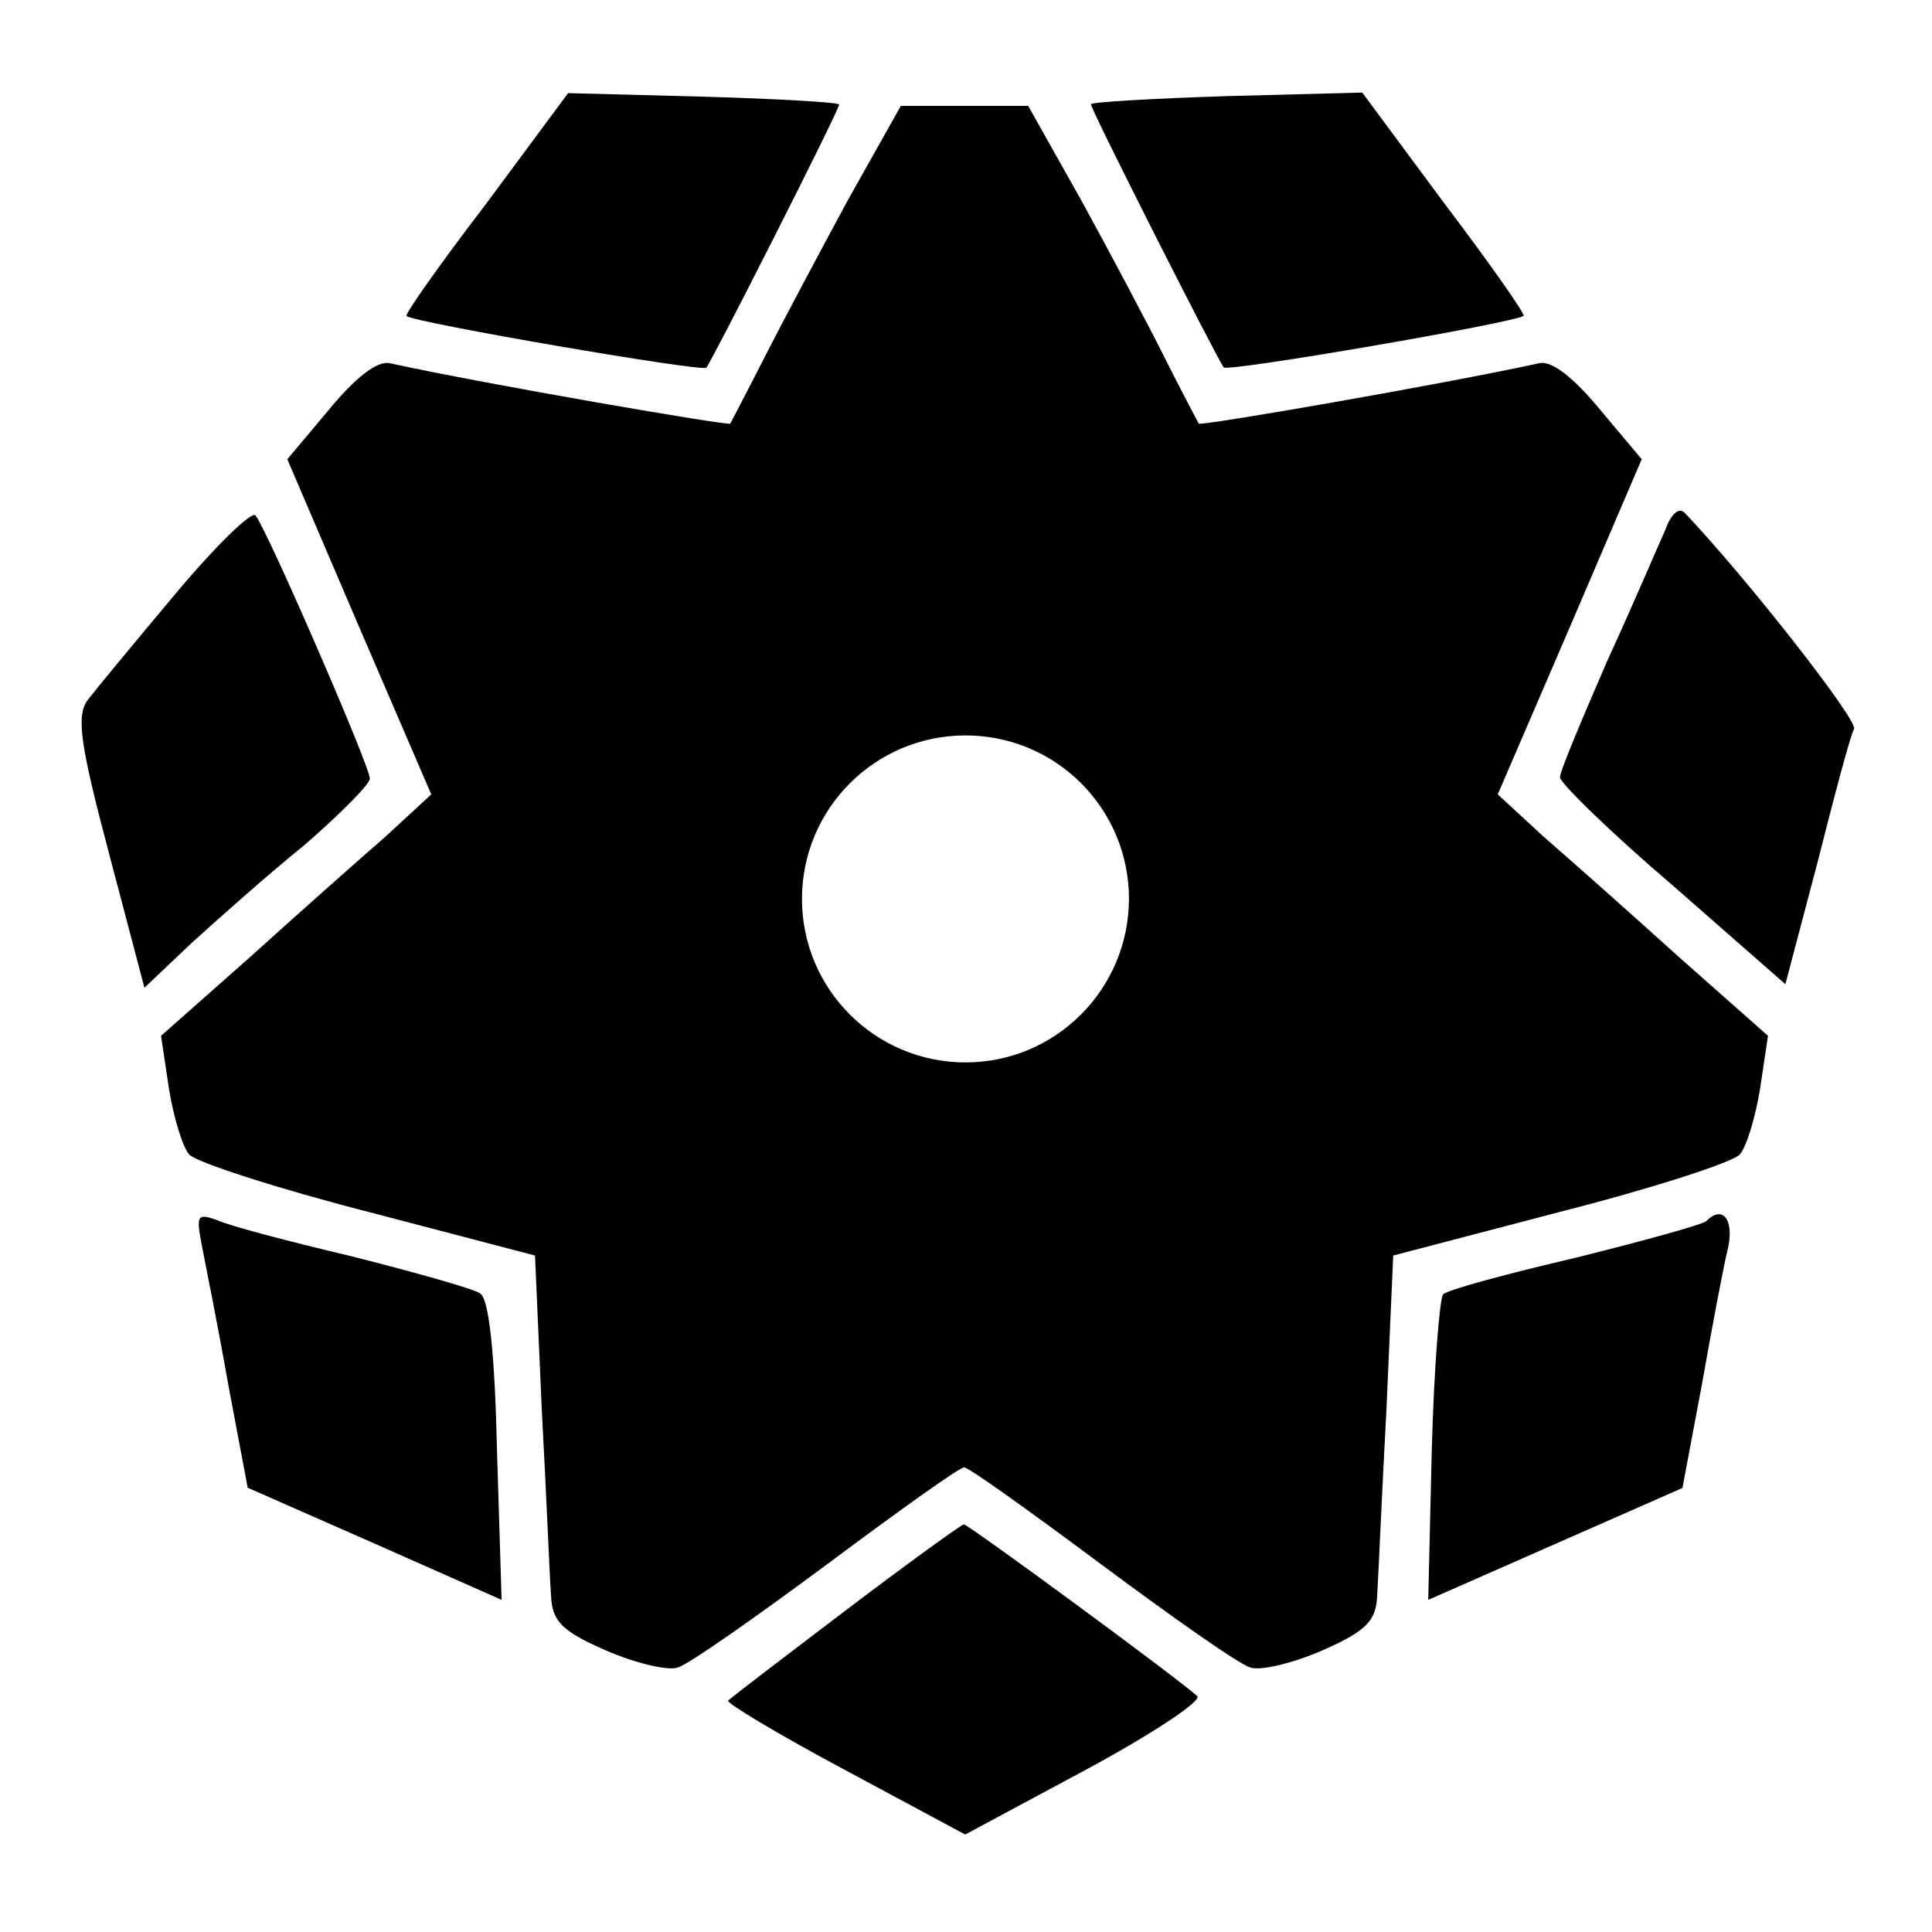 <?xml version="1.0" encoding="UTF-8"?>
<!-- Uploaded to: ICON Repo, www.svgrepo.com, Generator: ICON Repo Mixer Tools -->
<svg fill="#000000" width="800px" height="800px" version="1.1" viewBox="144 144 512 512" xmlns="http://www.w3.org/2000/svg">
 <g>
  <path d="m251.73 227.77c2.445 1.801 78.234 14.828 79.457 13.676 1.512-1.801 35.195-68.23 35.195-69.742 0-0.574-16.051-1.512-36.059-2.086l-35.77-0.938-21.809 29.438c-12.234 15.977-21.59 29.289-21.016 29.652z"/>
  <path d="m433.11 171.63c0 1.512 33.684 67.941 35.195 69.742 1.223 1.223 77.012-11.805 79.457-13.676 0.574-0.289-8.781-13.676-20.945-29.727l-21.809-29.438-35.77 0.938c-20.078 0.648-36.129 1.586-36.129 2.16z"/>
  <path d="m604.98 450.02c1.801-1.801 4.246-10.004 5.469-17.562l2.086-13.961-23.68-20.945c-12.738-11.516-28.789-25.766-35.77-31.812l-12.164-11.227 19.074-44.262 19.074-44.551-10.941-13.027c-6.981-8.492-12.738-13.027-16.051-12.453-26.414 5.758-89.75 16.699-90.398 16.051-0.289-0.574-4.535-8.492-9.07-17.562-4.535-9.07-14.539-27.926-22.168-41.816l-13.961-24.832h-16.984l-16.766 0.004-13.961 24.832c-7.559 13.961-17.562 32.746-22.168 41.816-4.606 9.07-8.781 16.984-9.07 17.562-0.574 0.574-63.984-10.293-90.398-16.051-3.312-0.574-9.07 3.957-16.051 12.453l-10.941 13.027 19.074 44.551 19.074 44.262-12.164 11.227c-6.981 6.047-23.031 20.297-35.77 31.812l-23.68 20.945 2.086 13.961c1.223 7.559 3.672 15.762 5.469 17.562 2.086 2.086 23.68 9.07 47.574 15.188l43.977 11.516 1.801 40.953c1.223 22.457 2.086 44.551 2.445 49.156 0.289 6.695 2.734 9.43 14.539 14.539 7.559 3.312 16.41 5.469 19.074 4.535 3.023-0.938 20.586-13.316 39.441-27.277 19.074-14.25 35.195-25.766 36.418-25.766s17.273 11.516 36.418 25.766c18.785 13.961 36.418 26.414 39.441 27.277 2.734 0.938 11.516-1.223 19.074-4.535 11.805-5.184 14.25-7.918 14.539-14.539 0.289-4.535 1.223-26.703 2.445-49.156l1.801-40.953 43.977-11.516c24.18-6.121 45.699-13.105 47.785-15.191zm-205.12-24.469c-23.895 0-43.328-19.359-43.328-43.328 0-23.895 19.359-43.328 43.328-43.328s43.328 19.359 43.328 43.328c-0.074 23.965-19.434 43.328-43.328 43.328z"/>
  <path d="m190.48 301.39c-10.941 13.027-21.23 25.477-23.32 28.215-3.023 4.246-1.801 12.164 5.758 40.664l9.359 35.484 12.453-11.805c6.981-6.332 20.297-18.211 30.012-26.055 9.43-8.203 17.273-16.051 17.273-17.562 0-3.312-27.277-66.07-30.301-69.742-0.938-1.293-10.582 8.062-21.234 20.801z"/>
  <path d="m585.33 284.41c-1.801 3.957-8.492 19.719-15.473 34.906-6.695 15.473-12.453 29.078-12.453 30.66 0 1.512 13.316 14.539 30.012 28.789l29.727 26.055 8.492-32.172c4.535-17.922 8.781-33.973 9.715-35.484 0.938-2.445-28.5-40.016-44.91-57.289-1.512-1.512-3.598 0.289-5.109 4.535z"/>
  <path d="m276.93 567.98-1.223-39.73c-0.574-25.191-2.086-40.305-4.535-41.527-1.801-1.223-16.984-5.469-33.684-9.715-16.699-3.957-33.035-8.203-36.059-9.715-5.184-1.801-5.469-1.223-3.957 6.695 0.938 4.82 4.246 21.23 6.981 36.707l5.184 27.566 33.684 14.828z"/>
  <path d="m596.2 467.58c-0.938 0.938-16.41 5.184-34.547 9.715-18.211 4.246-33.973 8.492-35.195 9.715-0.938 0.938-2.445 19.719-3.023 41.242l-0.938 39.73 67.367-29.656 5.184-27.566c2.734-15.473 5.758-31.523 6.981-36.418 1.441-7.34-1.582-11.008-5.828-6.762z"/>
  <path d="m461.25 593.46c-5.758-5.184-60.672-45.488-61.824-45.488-0.574 0-14.828 10.293-31.234 22.742-16.41 12.453-30.66 23.32-31.234 23.969-0.574 0.574 13.027 8.781 30.66 18.211l32.172 17.273 32.172-17.273c17.488-9.43 30.801-18.281 29.289-19.434z"/>
 </g>
</svg>